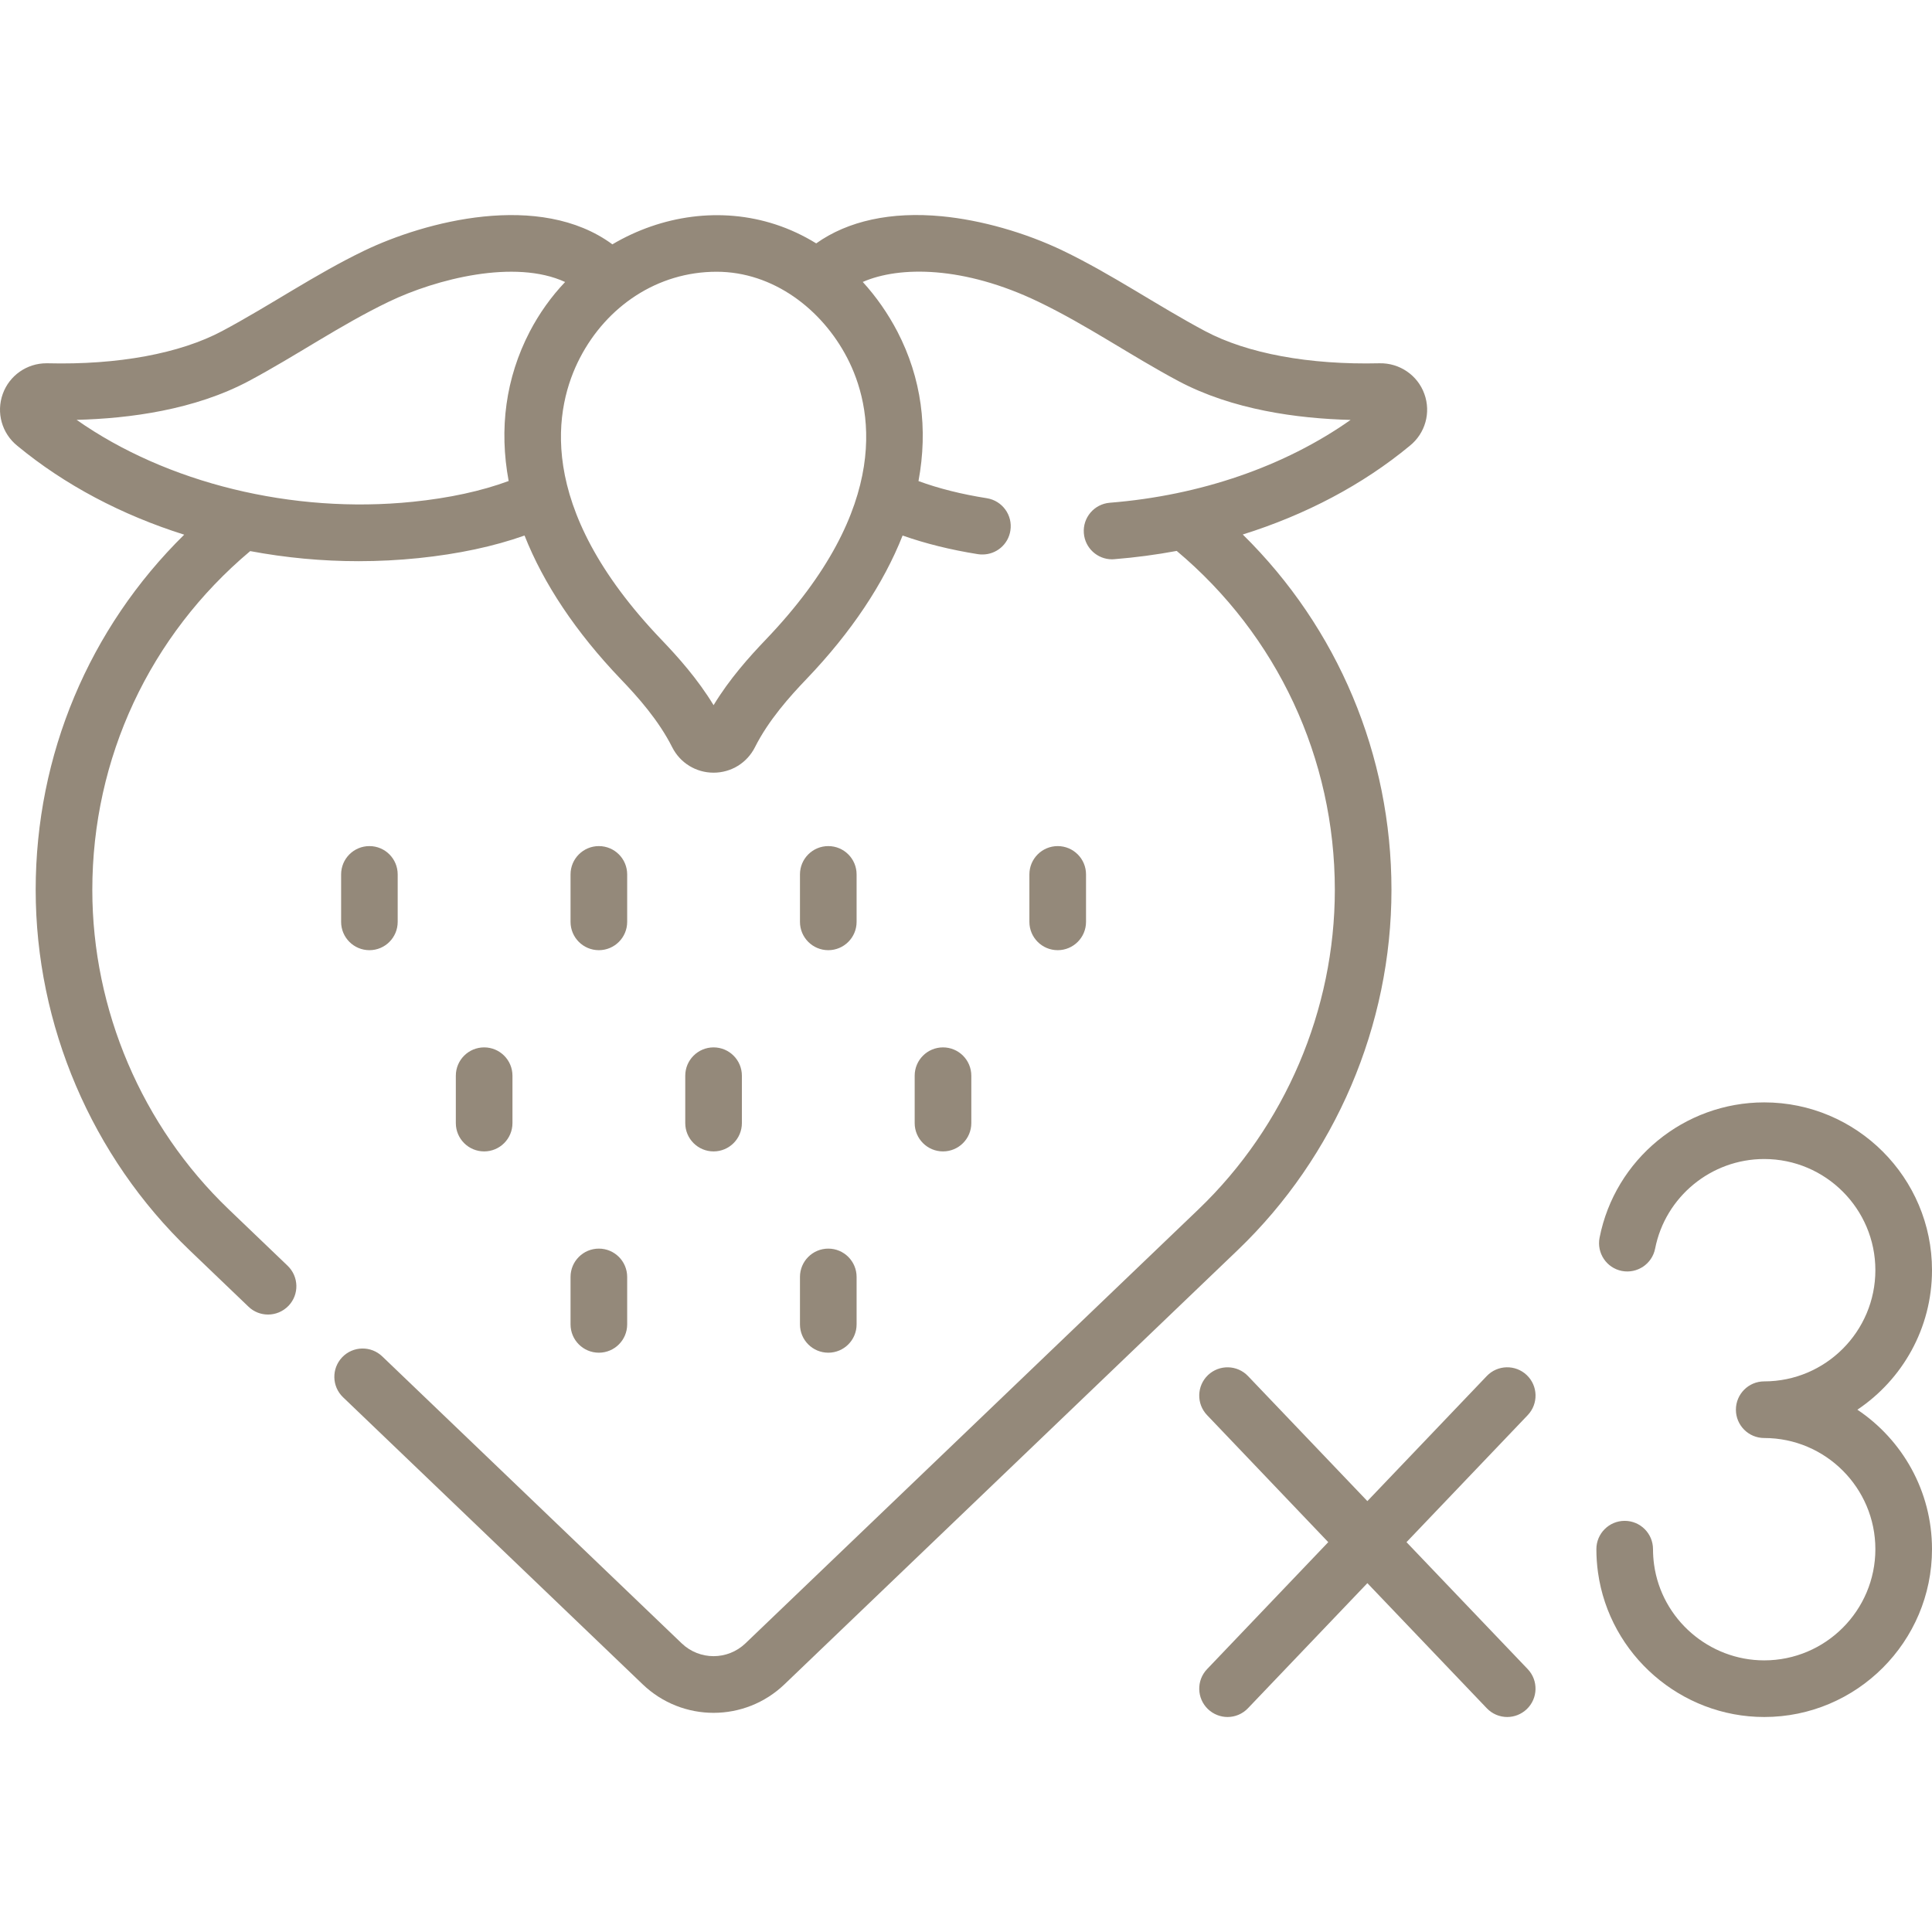 <svg width="32" height="32" viewBox="0 0 32 32" fill="none" xmlns="http://www.w3.org/2000/svg">
<g clip-path="url(#clip0_2_269)">
<path d="M30.764 23.349C31.509 22.85 32 22 32 21.038C32 19.506 30.753 18.259 29.221 18.259C27.895 18.259 26.749 19.202 26.494 20.5C26.444 20.754 26.609 21.001 26.863 21.051C27.117 21.1 27.364 20.935 27.414 20.681C27.583 19.821 28.343 19.197 29.221 19.197C30.236 19.197 31.062 20.023 31.062 21.038C31.062 22.054 30.236 22.88 29.221 22.88C28.962 22.88 28.752 23.09 28.752 23.349C28.752 23.608 28.962 23.818 29.221 23.818C30.236 23.818 31.062 24.644 31.062 25.659C31.062 26.675 30.236 27.501 29.221 27.501C28.307 27.501 27.523 26.82 27.397 25.917C27.385 25.832 27.379 25.745 27.379 25.659C27.379 25.4 27.169 25.19 26.91 25.19C26.651 25.19 26.441 25.4 26.441 25.659C26.441 25.788 26.45 25.918 26.468 26.046C26.659 27.41 27.842 28.439 29.221 28.439C30.753 28.439 32 27.192 32 25.659C32 24.697 31.509 23.848 30.764 23.349Z" fill="#94897A"/>
<path d="M25.288 22.776C25.101 22.598 24.804 22.604 24.625 22.792L22.648 24.863L20.671 22.792C20.493 22.605 20.196 22.598 20.008 22.776C19.821 22.955 19.814 23.252 19.993 23.439L22 25.543L19.993 27.646C19.814 27.833 19.821 28.13 20.008 28.309C20.099 28.395 20.216 28.439 20.332 28.439C20.456 28.439 20.579 28.39 20.671 28.293L22.648 26.222L24.625 28.293C24.717 28.39 24.841 28.439 24.964 28.439C25.081 28.439 25.197 28.395 25.288 28.309C25.475 28.13 25.482 27.833 25.304 27.646L23.296 25.543L25.304 23.439C25.482 23.252 25.476 22.955 25.288 22.776Z" fill="#94897A"/>
<path d="M23.047 14.739C23.047 12.505 22.158 10.401 20.584 8.853C21.626 8.527 22.572 8.028 23.35 7.384C23.607 7.178 23.704 6.834 23.592 6.525C23.48 6.213 23.18 6.01 22.849 6.017C21.684 6.045 20.658 5.856 19.958 5.483C19.163 5.059 18.418 4.543 17.605 4.152C16.981 3.852 16.249 3.644 15.598 3.582C14.76 3.502 14.045 3.657 13.519 4.031C13.306 3.9 13.08 3.794 12.847 3.718C11.94 3.421 10.957 3.566 10.143 4.047C8.939 3.161 7.036 3.67 6.033 4.152C5.215 4.546 4.477 5.058 3.68 5.483C2.98 5.856 1.953 6.046 0.788 6.017C0.782 6.017 0.776 6.017 0.769 6.017C0.445 6.017 0.156 6.219 0.046 6.524C-0.066 6.834 0.031 7.178 0.287 7.384C1.072 8.033 2.019 8.531 3.051 8.856C1.478 10.403 0.591 12.502 0.591 14.739C0.591 16.98 1.519 19.155 3.138 20.706L4.116 21.643C4.206 21.73 4.323 21.773 4.44 21.773C4.563 21.773 4.686 21.724 4.779 21.628C4.958 21.441 4.951 21.145 4.764 20.965L3.787 20.029C2.352 18.654 1.529 16.726 1.529 14.739C1.529 12.558 2.479 10.526 4.144 9.128C4.73 9.238 5.332 9.295 5.94 9.295C6.271 9.295 6.603 9.278 6.934 9.244C7.59 9.176 8.178 9.051 8.688 8.87C9.002 9.665 9.537 10.47 10.281 11.248C10.561 11.539 10.91 11.931 11.134 12.377C11.265 12.636 11.527 12.798 11.819 12.798C12.111 12.798 12.373 12.636 12.504 12.377C12.728 11.931 13.078 11.539 13.357 11.248C14.102 10.47 14.636 9.665 14.95 8.87C15.327 9.003 15.745 9.107 16.199 9.179C16.224 9.183 16.249 9.184 16.273 9.184C16.5 9.184 16.699 9.02 16.735 8.789C16.776 8.533 16.601 8.293 16.345 8.252C15.927 8.186 15.547 8.091 15.213 7.968C15.374 7.101 15.262 6.261 14.865 5.495C14.707 5.192 14.513 4.914 14.29 4.67C14.899 4.404 15.963 4.404 17.199 4.998C18.008 5.387 18.728 5.89 19.517 6.311C20.413 6.788 21.492 6.933 22.37 6.955C21.279 7.724 19.883 8.207 18.382 8.327C18.123 8.348 17.931 8.574 17.952 8.832C17.971 9.077 18.176 9.264 18.419 9.264C18.431 9.264 18.444 9.263 18.456 9.262C18.806 9.234 19.151 9.188 19.49 9.125C21.156 10.523 22.109 12.561 22.109 14.739C22.109 16.726 21.286 18.654 19.852 20.029L12.347 27.219C12.051 27.502 11.587 27.502 11.291 27.219L6.331 22.466C6.144 22.287 5.847 22.293 5.668 22.48C5.489 22.667 5.495 22.964 5.682 23.143L10.643 27.896C10.972 28.212 11.396 28.37 11.819 28.37C12.242 28.37 12.666 28.212 12.995 27.896L20.5 20.706C22.119 19.155 23.047 16.98 23.047 14.739ZM8.425 7.967C7.975 8.133 7.443 8.249 6.838 8.311C4.843 8.516 2.758 8 1.269 6.954C2.146 6.932 3.226 6.788 4.121 6.311C4.907 5.892 5.632 5.386 6.439 4.998C7.228 4.618 8.532 4.288 9.36 4.671C9.131 4.912 8.933 5.188 8.773 5.495C8.376 6.261 8.264 7.101 8.425 7.967ZM12.679 10.599C12.41 10.88 12.083 11.245 11.819 11.68C11.555 11.245 11.228 10.88 10.959 10.599C8.827 8.373 9.196 6.716 9.606 5.927C10.048 5.075 10.887 4.501 11.869 4.501C12.805 4.501 13.613 5.12 14.032 5.927C14.442 6.716 14.811 8.373 12.679 10.599Z" fill="#94897A"/>
<path d="M6.119 15.738C6.378 15.738 6.587 15.528 6.587 15.269V14.483C6.587 14.224 6.378 14.014 6.119 14.014C5.859 14.014 5.65 14.224 5.65 14.483V15.269C5.65 15.528 5.86 15.738 6.119 15.738Z" fill="#94897A"/>
<path d="M9.919 15.738C10.178 15.738 10.388 15.528 10.388 15.269V14.483C10.388 14.224 10.178 14.014 9.919 14.014C9.66 14.014 9.45 14.224 9.45 14.483V15.269C9.45 15.528 9.66 15.738 9.919 15.738Z" fill="#94897A"/>
<path d="M13.719 15.738C13.978 15.738 14.188 15.528 14.188 15.269V14.483C14.188 14.224 13.978 14.014 13.719 14.014C13.46 14.014 13.25 14.224 13.25 14.483V15.269C13.25 15.528 13.46 15.738 13.719 15.738Z" fill="#94897A"/>
<path d="M17.988 15.269V14.483C17.988 14.224 17.778 14.014 17.519 14.014C17.26 14.014 17.05 14.224 17.05 14.483V15.269C17.05 15.528 17.26 15.738 17.519 15.738C17.778 15.738 17.988 15.528 17.988 15.269Z" fill="#94897A"/>
<path d="M8.488 18.602V17.817C8.488 17.558 8.278 17.348 8.019 17.348C7.76 17.348 7.55 17.558 7.55 17.817V18.602C7.55 18.861 7.76 19.071 8.019 19.071C8.278 19.071 8.488 18.861 8.488 18.602Z" fill="#94897A"/>
<path d="M12.288 18.602V17.817C12.288 17.558 12.078 17.348 11.819 17.348C11.56 17.348 11.35 17.558 11.35 17.817V18.602C11.35 18.861 11.56 19.071 11.819 19.071C12.078 19.071 12.288 18.861 12.288 18.602Z" fill="#94897A"/>
<path d="M16.088 18.602V17.817C16.088 17.558 15.878 17.348 15.619 17.348C15.36 17.348 15.15 17.558 15.15 17.817V18.602C15.15 18.861 15.36 19.071 15.619 19.071C15.878 19.071 16.088 18.861 16.088 18.602Z" fill="#94897A"/>
<path d="M9.45 21.936C9.45 22.195 9.66 22.405 9.919 22.405C10.178 22.405 10.388 22.195 10.388 21.936V21.15C10.388 20.891 10.178 20.681 9.919 20.681C9.66 20.681 9.45 20.891 9.45 21.15V21.936Z" fill="#94897A"/>
<path d="M13.25 21.936C13.25 22.195 13.46 22.405 13.719 22.405C13.978 22.405 14.188 22.195 14.188 21.936V21.15C14.188 20.891 13.978 20.681 13.719 20.681C13.46 20.681 13.25 20.891 13.25 21.15V21.936Z" fill="#94897A"/>
</g>
<defs>
<clipPath id="clip0_2_269">
<rect width="32" height="32" fill="white"/>
</clipPath>
</defs>
</svg>
